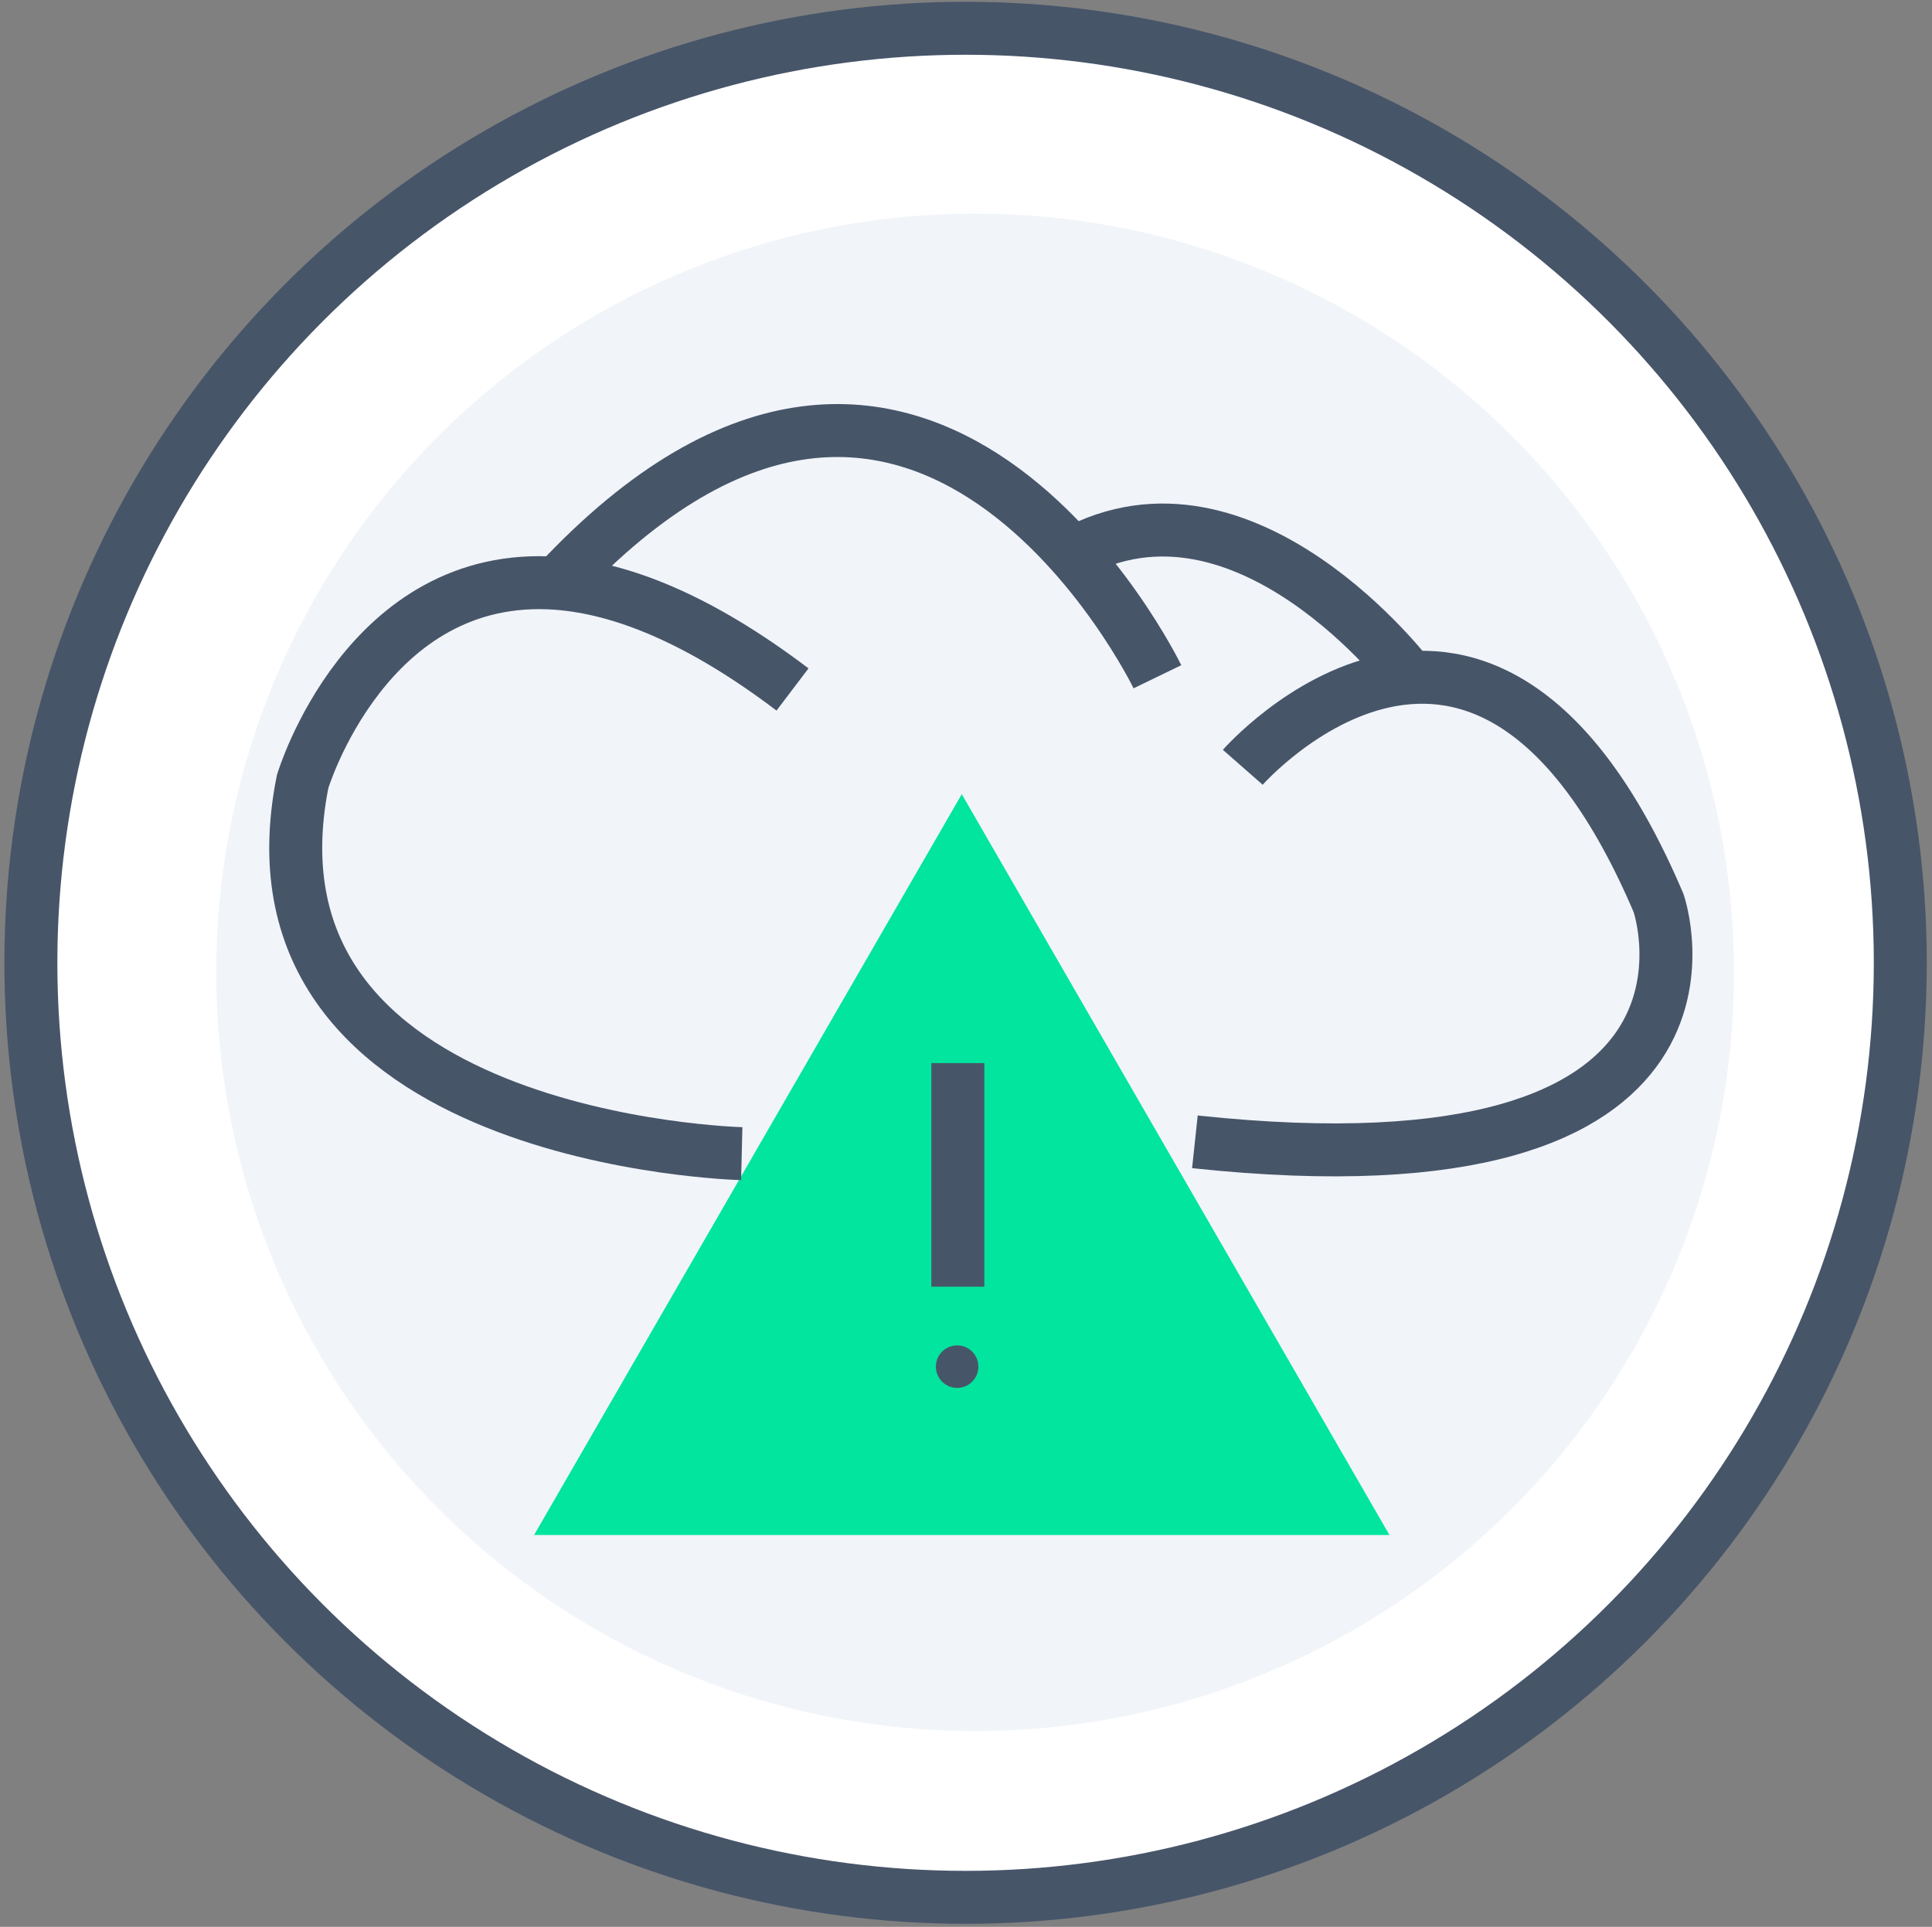 <svg width="402" height="401" viewBox="0 0 402 401" fill="none" xmlns="http://www.w3.org/2000/svg">
<rect x="0" y="0" width="402" height="401" fill="#808080" stroke="none"/>
<circle cx="200.914" cy="200.373" r="194.489" fill="white" stroke="#475569" stroke-width="11.022"/>
<circle cx="202.895" cy="202.355" r="157.895" fill="#F1F4F9"/>
<path d="M200.12 165.28L111.131 319.454H289.109L200.12 165.28Z" fill="#01E59E"/>
<path d="M154.34 240.091C154.34 240.091 48.076 237.554 62.963 162.669C62.963 162.669 76.246 118.454 115.909 121.401C129.155 122.409 145.311 128.64 164.9 143.49" stroke="#475569" stroke-width="11.022" stroke-miterlimit="10"/>
<path d="M240.831 140.841C240.831 140.841 191.877 39.875 115.91 121.402" stroke="#475569" stroke-width="11.022" stroke-miterlimit="10"/>
<path d="M293.44 141.065C293.44 141.065 259.038 95.619 223.181 115.208" stroke="#475569" stroke-width="11.022" stroke-miterlimit="10"/>
<path d="M258.591 159.684C258.591 159.684 308.776 102.485 345.118 187.967C345.118 187.967 366.535 250.204 248.628 237.629" stroke="#475569" stroke-width="11.022" stroke-miterlimit="10"/>
<path d="M199.304 221.248V267.777" stroke="#475569" stroke-width="11.022" stroke-miterlimit="10"/>
<path d="M199.156 286.097C200.083 286.097 200.835 285.345 200.835 284.418C200.835 283.49 200.083 282.739 199.156 282.739C198.229 282.739 197.477 283.49 197.477 284.418C197.477 285.345 198.229 286.097 199.156 286.097Z" fill="#475569" stroke="#475569" stroke-width="5.511" stroke-miterlimit="10"/>
</svg>
